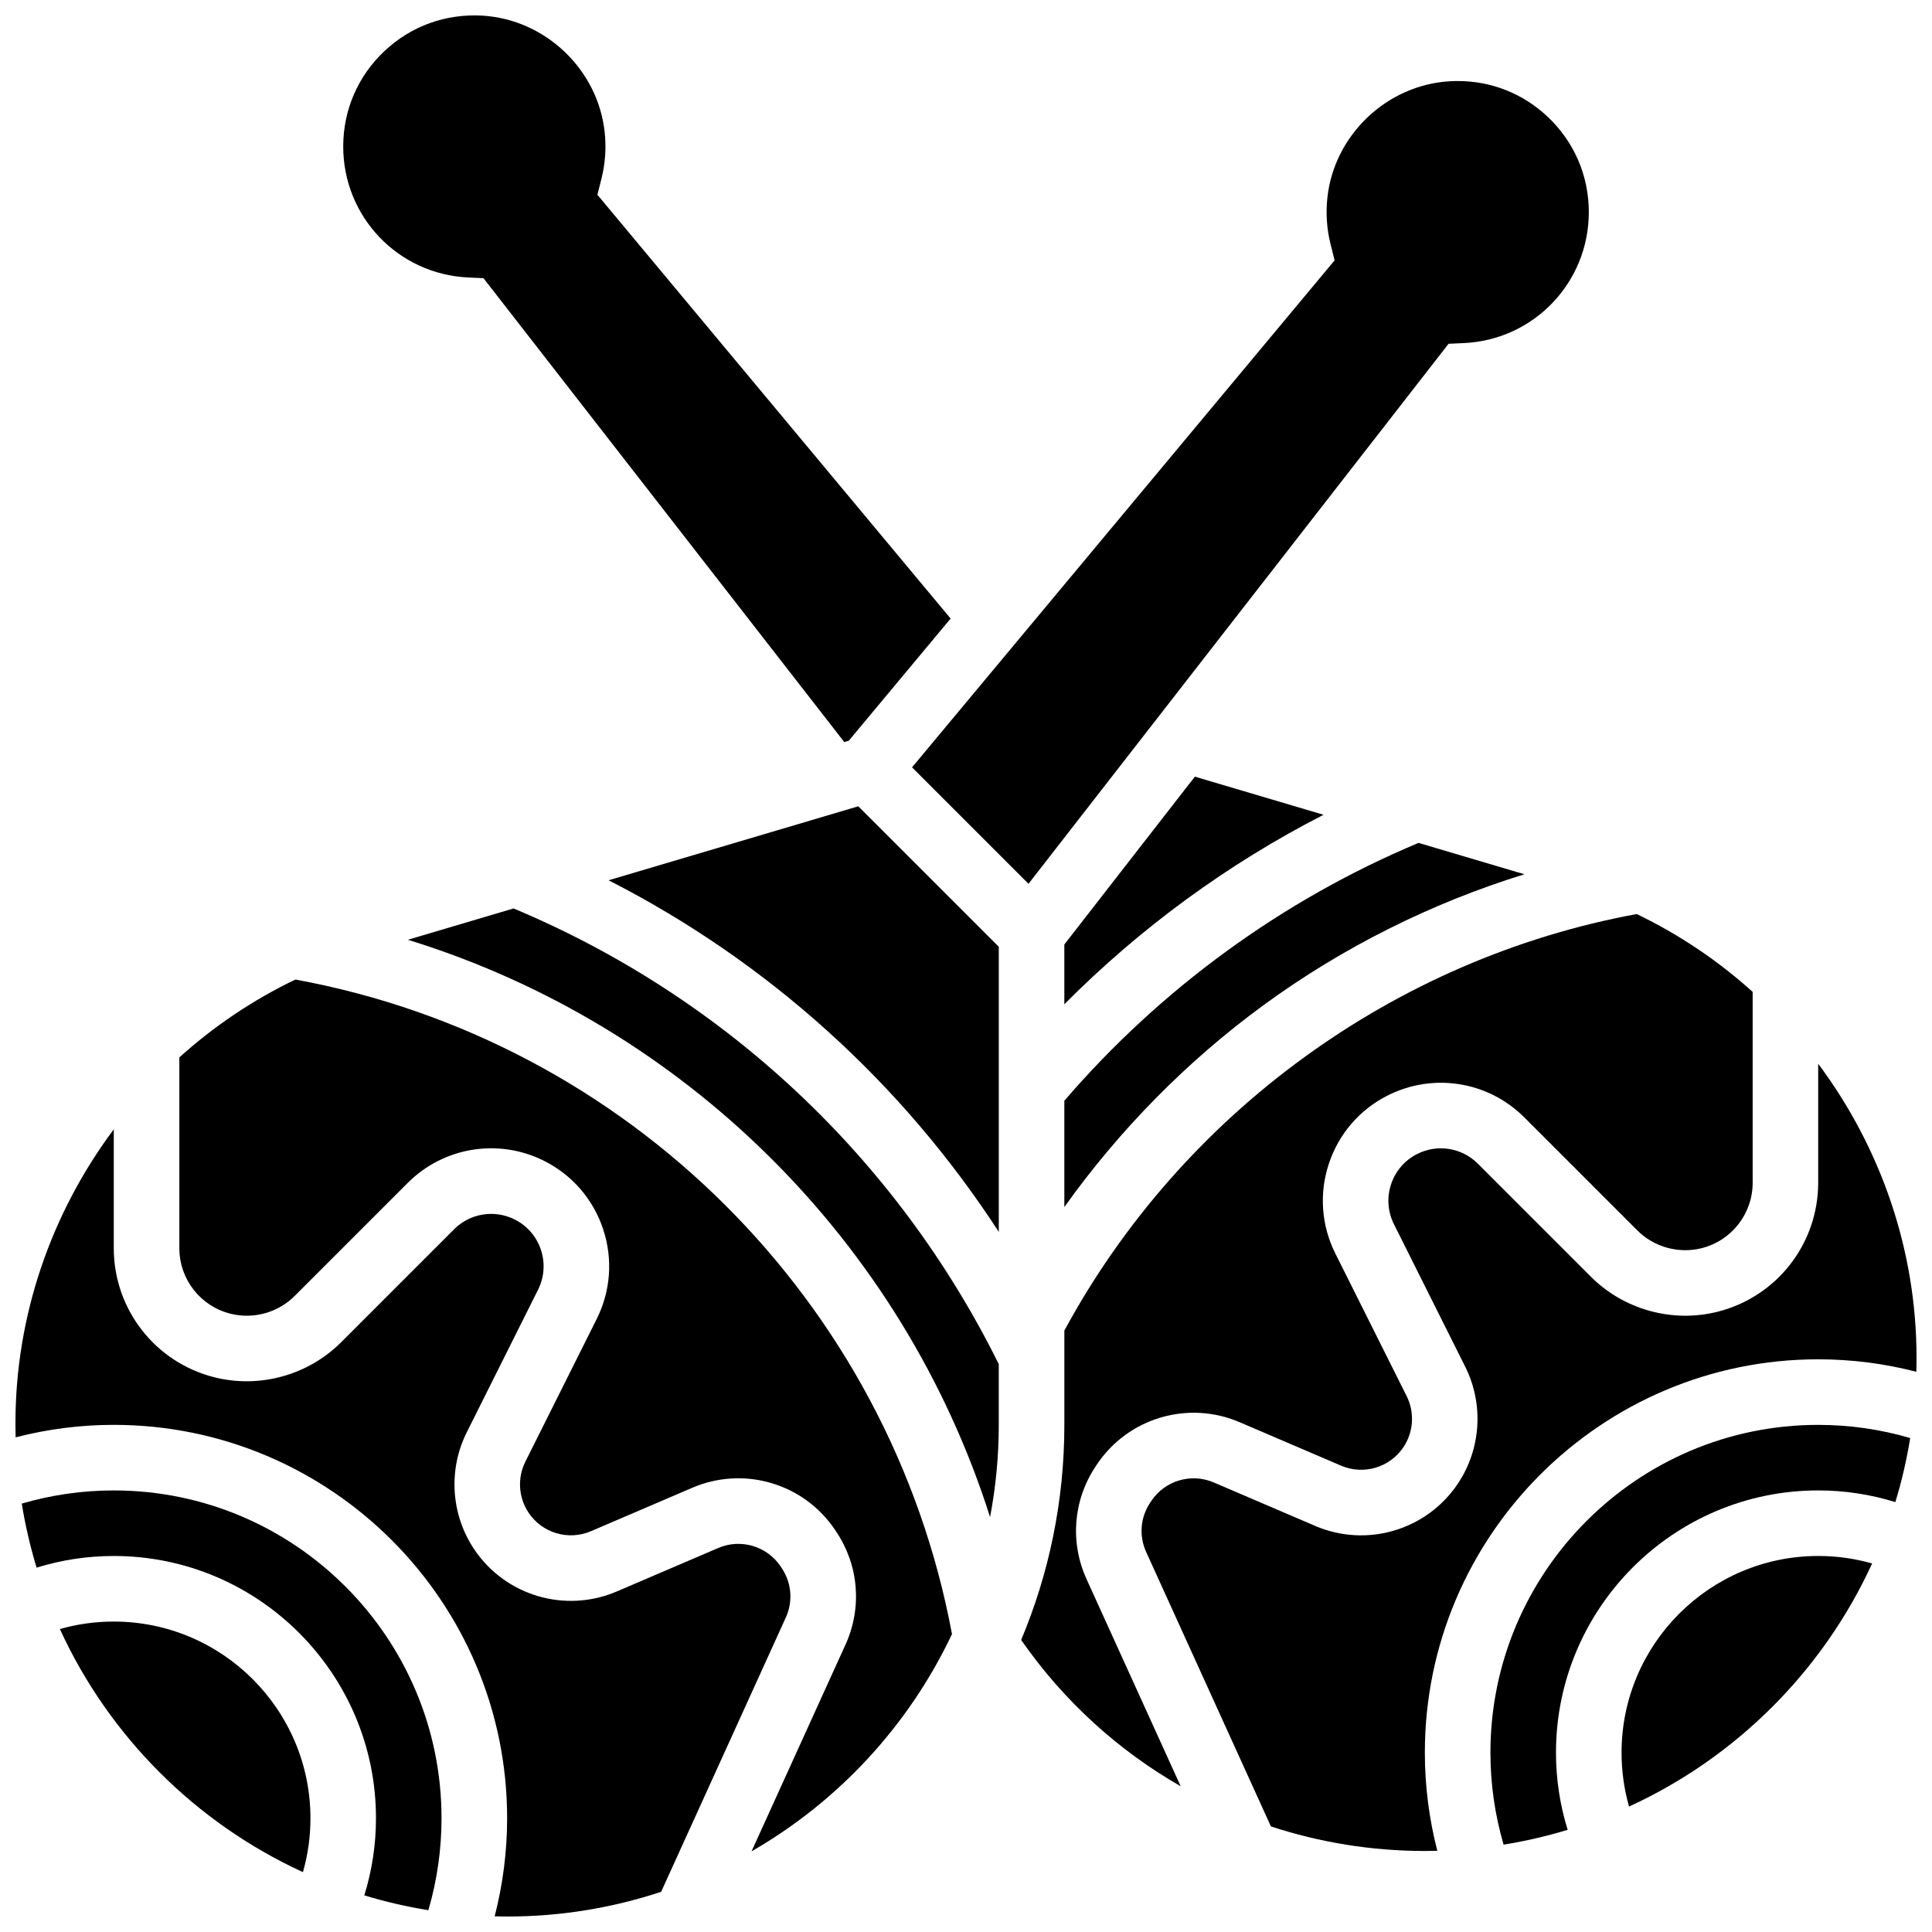 <?xml version="1.0" encoding="UTF-8"?>
<!-- Uploaded to: SVG Repo, www.svgrepo.com, Generator: SVG Repo Mixer Tools -->
<svg width="800px" height="800px" version="1.1" viewBox="144 144 512 512" xmlns="http://www.w3.org/2000/svg">
 <defs>
  <clipPath id="c">
   <path d="m234 148.09h162v192.91h-162z"/>
  </clipPath>
  <clipPath id="b">
   <path d="m148.09 443h205.91v208.9h-205.91z"/>
  </clipPath>
  <clipPath id="a">
   <path d="m446 425h205.9v210h-205.9z"/>
  </clipPath>
 </defs>
 <path d="m174.15 573.73c-4.891 0-9.668 0.672-14.281 1.988 13.027 28.426 35.988 51.383 64.414 64.414 1.316-4.613 1.988-9.391 1.988-14.281-0.004-28.742-23.383-52.121-52.121-52.121z"/>
 <g clip-path="url(#c)">
  <path d="m268.12 217.54 4.004 0.18 95.613 122.93 1.207-0.359 26.98-32.367-93.605-112.31 1.078-4.285c1.008-4.008 1.293-8.148 0.848-12.309-1.781-16.586-15.691-29.855-32.352-30.871-9.715-0.582-18.945 2.738-25.992 9.371-7.059 6.641-10.945 15.629-10.945 25.312 0 18.629 14.566 33.871 33.164 34.703z"/>
 </g>
 <g clip-path="url(#b)">
  <path d="m351.19 559.6-0.305-0.461c-3.602-5.402-10.559-7.469-16.535-4.91l-26.891 11.523c-13.672 5.859-29.59 1.129-37.84-11.246-6.129-9.191-6.867-21.043-1.926-30.922l18.895-37.789c1.656-3.316 1.926-7.082 0.754-10.602-1.172-3.519-3.644-6.371-6.965-8.031-5.356-2.676-11.797-1.633-16.031 2.602l-29.969 29.969c-8.711 8.711-21.547 12.266-33.5 9.277-15.734-3.934-26.723-18.008-26.723-34.227v-31.504c-16.465 22.043-26.059 49.215-26.059 77.863v0.461c0 1.105 0.016 2.207 0.043 3.305 8.461-2.18 17.168-3.305 26.016-3.305 57.477 0 104.24 46.762 104.24 104.24 0 8.848-1.129 17.555-3.305 26.016 1.098 0.027 2.199 0.043 3.305 0.043 14.25 0 27.973-2.309 40.816-6.555l33.035-72.68c1.945-4.277 1.551-9.16-1.055-13.066z"/>
 </g>
 <path d="m174.15 538.98c-8.32 0-16.492 1.184-24.383 3.488 0.938 5.793 2.254 11.461 3.93 16.973 6.59-2.035 13.434-3.09 20.449-3.09 38.316 0 69.492 31.172 69.492 69.492 0 7.016-1.055 13.859-3.09 20.449 5.512 1.676 11.18 2.996 16.973 3.93 2.309-7.891 3.488-16.059 3.488-24.383 0.004-47.895-38.961-86.859-86.859-86.859z"/>
 <path d="m497.68 213-111.98 134.35 30.863 30.863 111.32-143.11 4.004-0.18c18.598-0.828 33.164-16.074 33.164-34.703 0-9.684-3.887-18.672-10.941-25.309-6.516-6.129-14.891-9.438-23.789-9.438-0.73 0-1.465 0.023-2.203 0.066-16.664 1.016-30.57 14.285-32.352 30.871-0.445 4.16-0.16 8.301 0.848 12.309z"/>
 <path d="m426.06 463.88c14.582-20.438 32.438-38.605 52.688-53.434 20.941-15.332 44.48-27.098 69.238-34.758l-28.059-8.312c-35.988 15.078-68.324 38.625-93.867 68.336z"/>
 <path d="m460.65 349.82-34.59 44.477v15.84c20.113-20.242 43.367-37.242 68.695-50.211z"/>
 <path d="m305.28 377.28c42.121 21.496 77.707 53.602 103.41 93.184v-75.555l-37.234-37.234z"/>
 <path d="m573.73 608.47c0 4.891 0.672 9.668 1.988 14.281 28.426-13.027 51.383-35.988 64.414-64.414-4.613-1.316-9.391-1.988-14.281-1.988-28.742 0-52.121 23.379-52.121 52.121z"/>
 <path d="m222.28 403.59c-11.285 5.418-21.617 12.398-30.75 20.633v50.559c0 8.23 5.578 15.371 13.559 17.371 6.07 1.516 12.582-0.289 17-4.711l29.969-29.969c9.531-9.527 24.031-11.883 36.086-5.856 7.469 3.734 13.035 10.152 15.676 18.074 2.641 7.922 2.039 16.398-1.695 23.867l-18.895 37.789c-2.16 4.32-1.836 9.5 0.84 13.52 3.606 5.41 10.566 7.481 16.543 4.914l26.891-11.523c13.676-5.856 29.59-1.129 37.84 11.246l0.305 0.461c5.953 8.934 6.856 20.105 2.414 29.883l-24.898 54.777c23.066-13.27 41.703-33.402 53.121-57.586-16.441-88.07-85.871-157.29-174-173.45z"/>
 <g clip-path="url(#a)">
  <path d="m625.84 425.91v31.504c0 16.219-10.988 30.289-26.719 34.223-11.949 2.992-24.785-0.566-33.5-9.277l-29.969-29.969c-4.234-4.234-10.676-5.281-16.031-2.602-3.32 1.66-5.793 4.512-6.965 8.031-1.172 3.519-0.906 7.285 0.754 10.605l18.895 37.785c4.941 9.883 4.203 21.734-1.926 30.926-8.254 12.379-24.168 17.109-37.84 11.246l-26.891-11.523c-5.977-2.562-12.934-0.496-16.543 4.914l-0.297 0.445c-2.609 3.914-3.004 8.801-1.062 13.074l33.059 72.727c12.965 4.258 26.703 6.508 40.797 6.508 1.105 0 2.207-0.016 3.305-0.043-2.18-8.461-3.305-17.168-3.305-26.016 0-57.477 46.762-104.24 104.24-104.24 8.848 0 17.555 1.129 26.016 3.305 0.027-1.098 0.043-2.199 0.043-3.305v-0.461c0-28.648-9.594-55.82-26.059-77.859z"/>
 </g>
 <path d="m538.98 608.47c0 8.324 1.184 16.492 3.488 24.383 5.793-0.938 11.461-2.254 16.973-3.934-2.035-6.59-3.09-13.434-3.09-20.449 0-38.316 31.172-69.492 69.492-69.492 7.016 0 13.859 1.055 20.449 3.09 1.676-5.512 2.996-11.18 3.93-16.973-7.891-2.309-16.059-3.488-24.383-3.488-47.891-0.004-86.859 38.965-86.859 86.863z"/>
 <path d="m434.36 532.59 0.297-0.445c8.258-12.387 24.168-17.113 37.844-11.254l26.891 11.523c5.977 2.562 12.934 0.496 16.543-4.914 2.68-4.019 3-9.199 0.84-13.52l-18.895-37.785c-3.734-7.469-4.336-15.945-1.695-23.867 2.641-7.922 8.207-14.34 15.676-18.074 12.051-6.027 26.555-3.676 36.086 5.856l29.969 29.969c4.422 4.422 10.938 6.223 17 4.711 7.984-1.996 13.559-9.141 13.559-17.371v-50.559c-9.129-8.23-19.457-15.207-30.73-20.625-64.117 11.777-120.52 52.812-151.68 110.38v24.992c0 20.191-4.078 39.449-11.449 56.996 11.246 16.172 25.73 29.301 42.277 38.773l-24.949-54.891c-4.441-9.785-3.539-20.957 2.422-29.898z"/>
 <path d="m280.09 384.75-28 8.297c73.234 22.586 131.1 79.996 154.29 152.99 1.508-7.914 2.305-16.078 2.305-24.426v-16.105c-27.012-54.547-72.531-97.281-128.59-120.76z"/>
</svg>